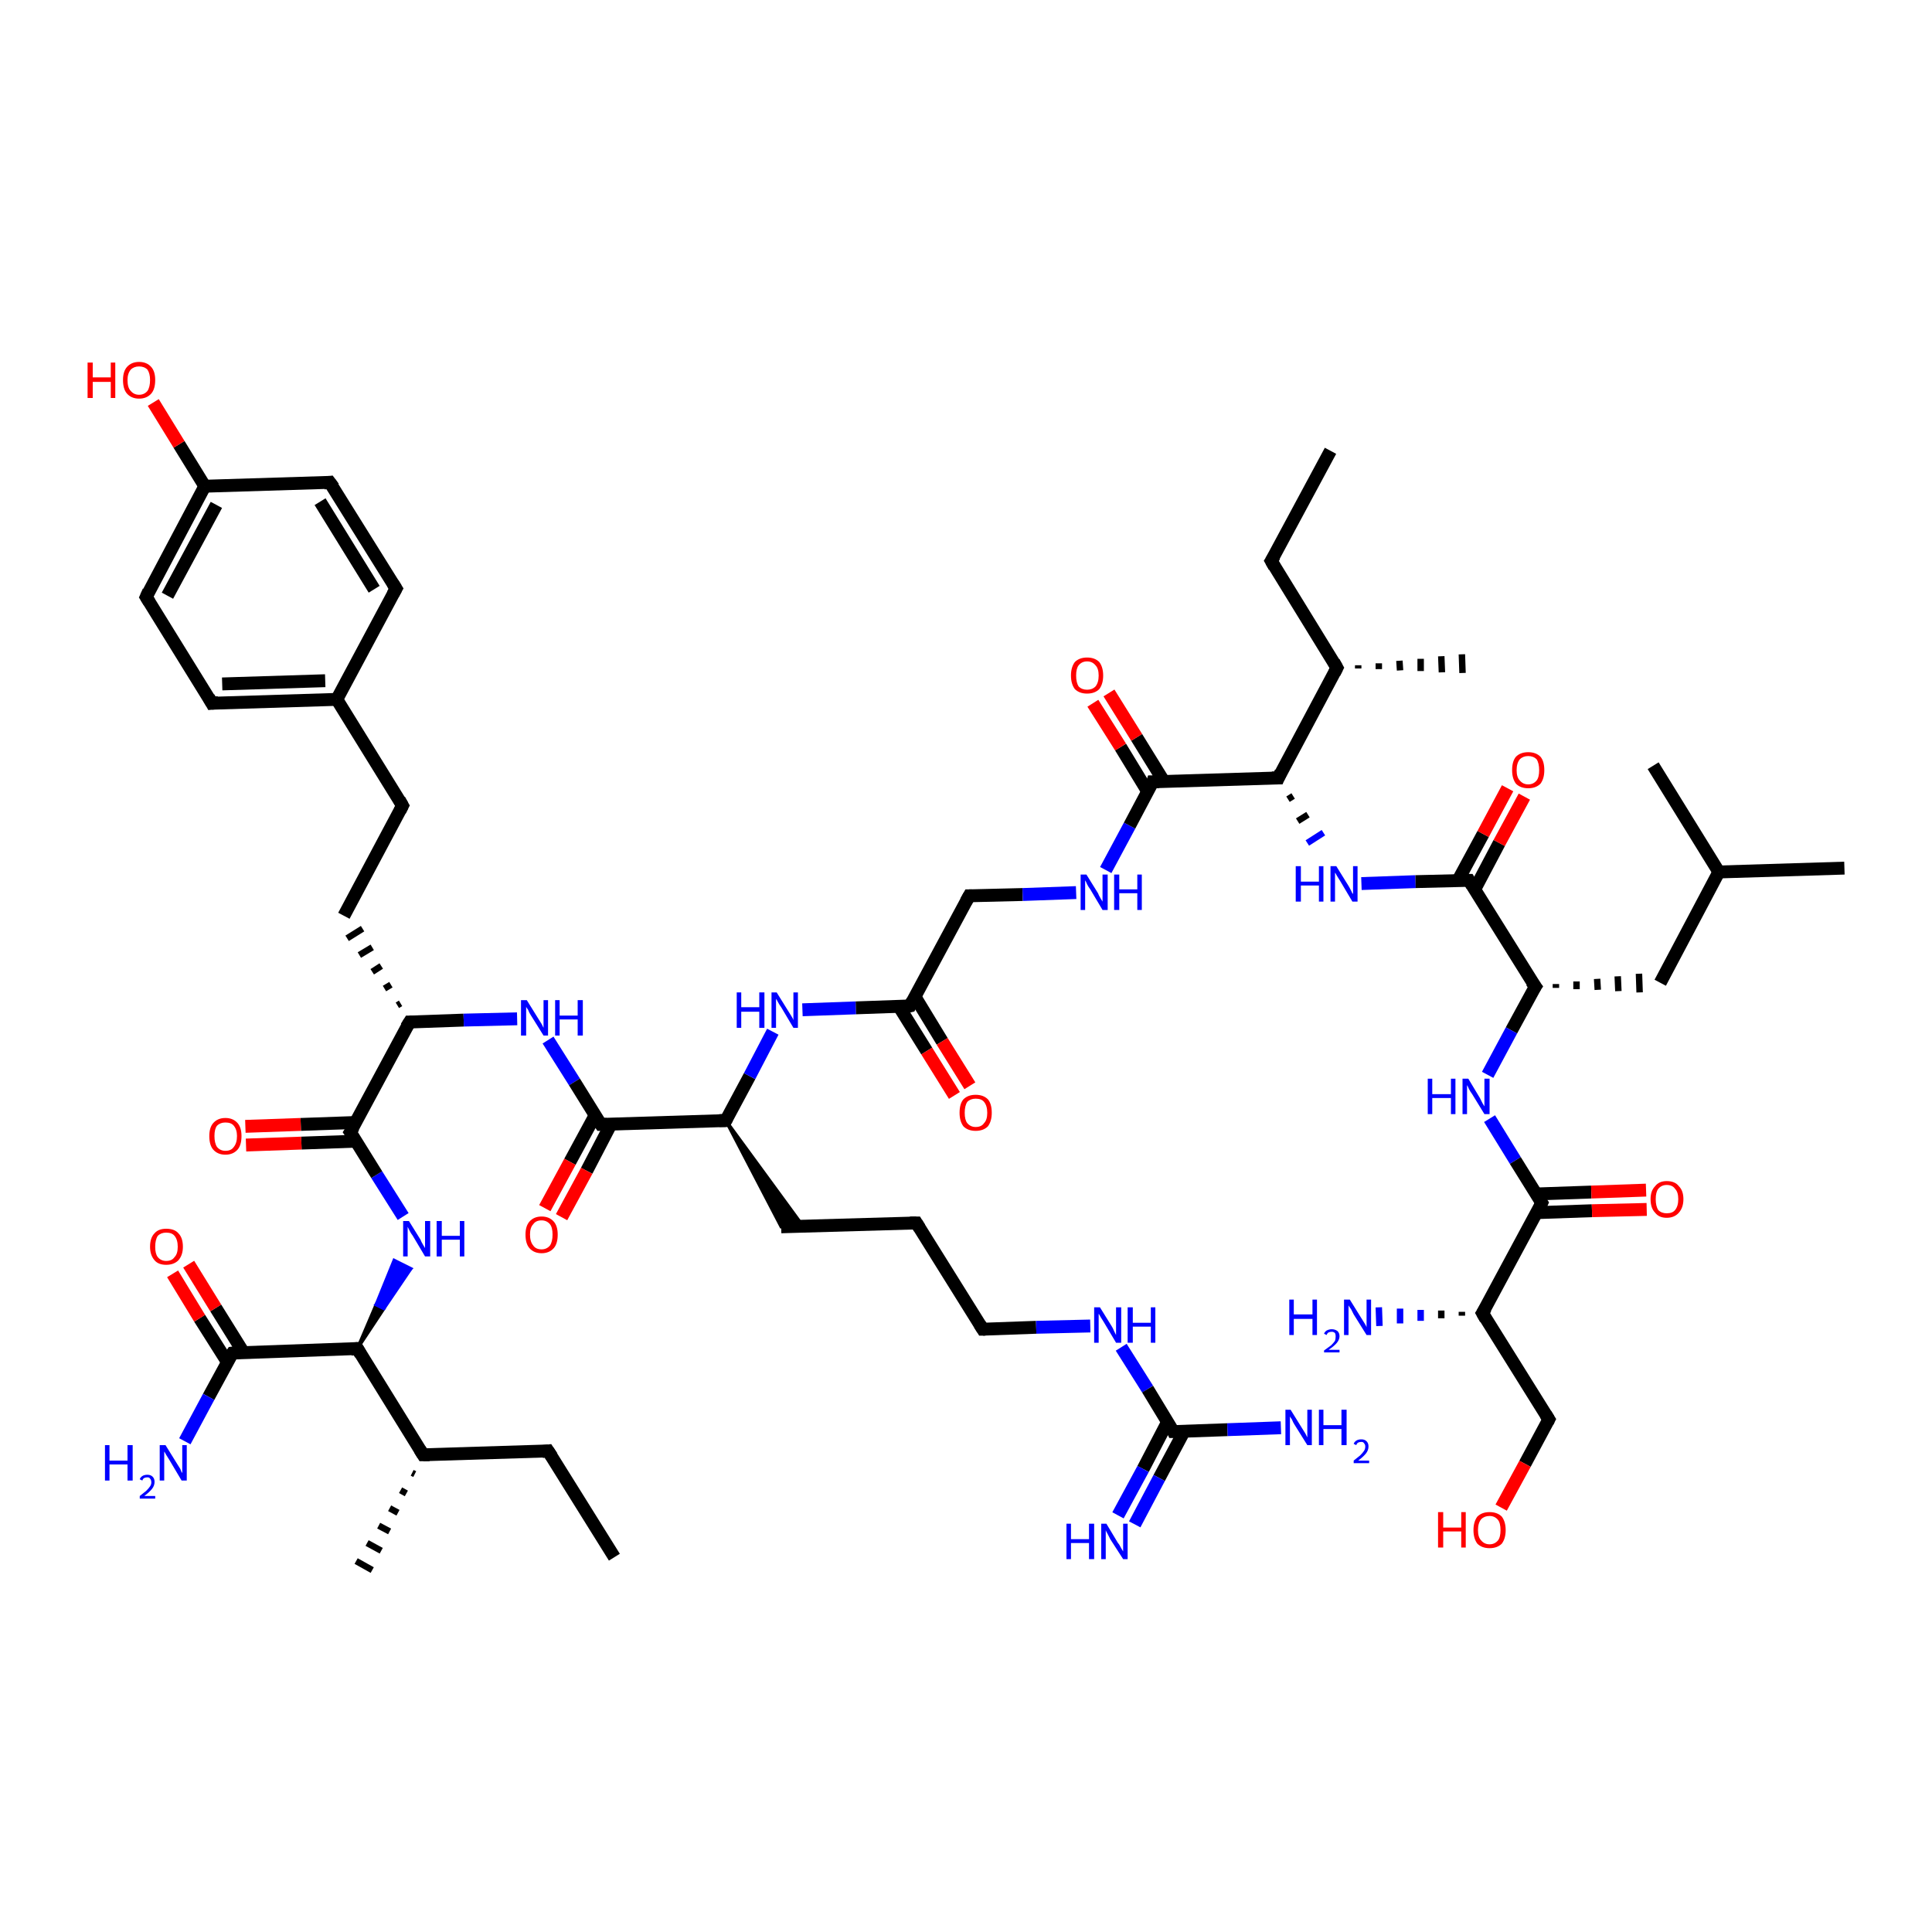 <?xml version='1.0' encoding='iso-8859-1'?>
<svg version='1.1' baseProfile='full'
              xmlns='http://www.w3.org/2000/svg'
                      xmlns:rdkit='http://www.rdkit.org/xml'
                      xmlns:xlink='http://www.w3.org/1999/xlink'
                  xml:space='preserve'
width='300px' height='300px' viewBox='0 0 300 300'>
<!-- END OF HEADER -->
<rect style='opacity:1.0;fill:#FFFFFF;stroke:none' width='300.0' height='300.0' x='0.0' y='0.0'> </rect>
<path class='bond-0 atom-0 atom-1' d='M 95.4,241.8 L 85.1,225.3' style='fill:none;fill-rule:evenodd;stroke:#000000;stroke-width:2.0px;stroke-linecap:butt;stroke-linejoin:miter;stroke-opacity:1' />
<path class='bond-1 atom-1 atom-2' d='M 85.1,225.3 L 65.7,225.9' style='fill:none;fill-rule:evenodd;stroke:#000000;stroke-width:2.0px;stroke-linecap:butt;stroke-linejoin:miter;stroke-opacity:1' />
<path class='bond-2 atom-2 atom-3' d='M 64.4,228.9 L 64.0,228.7' style='fill:none;fill-rule:evenodd;stroke:#000000;stroke-width:1.0px;stroke-linecap:butt;stroke-linejoin:miter;stroke-opacity:1' />
<path class='bond-2 atom-2 atom-3' d='M 63.1,231.9 L 62.2,231.4' style='fill:none;fill-rule:evenodd;stroke:#000000;stroke-width:1.0px;stroke-linecap:butt;stroke-linejoin:miter;stroke-opacity:1' />
<path class='bond-2 atom-2 atom-3' d='M 61.8,234.9 L 60.5,234.2' style='fill:none;fill-rule:evenodd;stroke:#000000;stroke-width:1.0px;stroke-linecap:butt;stroke-linejoin:miter;stroke-opacity:1' />
<path class='bond-2 atom-2 atom-3' d='M 60.5,237.8 L 58.8,236.9' style='fill:none;fill-rule:evenodd;stroke:#000000;stroke-width:1.0px;stroke-linecap:butt;stroke-linejoin:miter;stroke-opacity:1' />
<path class='bond-2 atom-2 atom-3' d='M 59.2,240.8 L 57.0,239.6' style='fill:none;fill-rule:evenodd;stroke:#000000;stroke-width:1.0px;stroke-linecap:butt;stroke-linejoin:miter;stroke-opacity:1' />
<path class='bond-2 atom-2 atom-3' d='M 57.8,243.8 L 55.3,242.4' style='fill:none;fill-rule:evenodd;stroke:#000000;stroke-width:1.0px;stroke-linecap:butt;stroke-linejoin:miter;stroke-opacity:1' />
<path class='bond-3 atom-2 atom-4' d='M 65.7,225.9 L 55.5,209.4' style='fill:none;fill-rule:evenodd;stroke:#000000;stroke-width:2.0px;stroke-linecap:butt;stroke-linejoin:miter;stroke-opacity:1' />
<path class='bond-4 atom-4 atom-5' d='M 55.5,209.4 L 58.4,202.6 L 59.6,203.2 Z' style='fill:#000000;fill-rule:evenodd;fill-opacity:1;stroke:#000000;stroke-width:0.5px;stroke-linecap:butt;stroke-linejoin:miter;stroke-opacity:1;' />
<path class='bond-4 atom-4 atom-5' d='M 58.4,202.6 L 63.8,197.0 L 61.2,195.7 Z' style='fill:#0000FF;fill-rule:evenodd;fill-opacity:1;stroke:#0000FF;stroke-width:0.5px;stroke-linecap:butt;stroke-linejoin:miter;stroke-opacity:1;' />
<path class='bond-4 atom-4 atom-5' d='M 58.4,202.6 L 59.6,203.2 L 63.8,197.0 Z' style='fill:#0000FF;fill-rule:evenodd;fill-opacity:1;stroke:#0000FF;stroke-width:0.5px;stroke-linecap:butt;stroke-linejoin:miter;stroke-opacity:1;' />
<path class='bond-5 atom-5 atom-6' d='M 62.6,188.9 L 58.5,182.4' style='fill:none;fill-rule:evenodd;stroke:#0000FF;stroke-width:2.0px;stroke-linecap:butt;stroke-linejoin:miter;stroke-opacity:1' />
<path class='bond-5 atom-5 atom-6' d='M 58.5,182.4 L 54.4,175.8' style='fill:none;fill-rule:evenodd;stroke:#000000;stroke-width:2.0px;stroke-linecap:butt;stroke-linejoin:miter;stroke-opacity:1' />
<path class='bond-6 atom-6 atom-7' d='M 55.2,174.3 L 46.7,174.6' style='fill:none;fill-rule:evenodd;stroke:#000000;stroke-width:2.0px;stroke-linecap:butt;stroke-linejoin:miter;stroke-opacity:1' />
<path class='bond-6 atom-6 atom-7' d='M 46.7,174.6 L 38.1,174.9' style='fill:none;fill-rule:evenodd;stroke:#FF0000;stroke-width:2.0px;stroke-linecap:butt;stroke-linejoin:miter;stroke-opacity:1' />
<path class='bond-6 atom-6 atom-7' d='M 55.3,177.2 L 46.8,177.5' style='fill:none;fill-rule:evenodd;stroke:#000000;stroke-width:2.0px;stroke-linecap:butt;stroke-linejoin:miter;stroke-opacity:1' />
<path class='bond-6 atom-6 atom-7' d='M 46.8,177.5 L 38.2,177.8' style='fill:none;fill-rule:evenodd;stroke:#FF0000;stroke-width:2.0px;stroke-linecap:butt;stroke-linejoin:miter;stroke-opacity:1' />
<path class='bond-7 atom-6 atom-8' d='M 54.4,175.8 L 63.6,158.7' style='fill:none;fill-rule:evenodd;stroke:#000000;stroke-width:2.0px;stroke-linecap:butt;stroke-linejoin:miter;stroke-opacity:1' />
<path class='bond-8 atom-8 atom-9' d='M 62.2,155.8 L 61.7,156.1' style='fill:none;fill-rule:evenodd;stroke:#000000;stroke-width:1.0px;stroke-linecap:butt;stroke-linejoin:miter;stroke-opacity:1' />
<path class='bond-8 atom-8 atom-9' d='M 60.7,152.9 L 59.7,153.5' style='fill:none;fill-rule:evenodd;stroke:#000000;stroke-width:1.0px;stroke-linecap:butt;stroke-linejoin:miter;stroke-opacity:1' />
<path class='bond-8 atom-8 atom-9' d='M 59.2,150.0 L 57.8,150.9' style='fill:none;fill-rule:evenodd;stroke:#000000;stroke-width:1.0px;stroke-linecap:butt;stroke-linejoin:miter;stroke-opacity:1' />
<path class='bond-8 atom-8 atom-9' d='M 57.8,147.1 L 55.8,148.3' style='fill:none;fill-rule:evenodd;stroke:#000000;stroke-width:1.0px;stroke-linecap:butt;stroke-linejoin:miter;stroke-opacity:1' />
<path class='bond-8 atom-8 atom-9' d='M 56.3,144.2 L 53.9,145.7' style='fill:none;fill-rule:evenodd;stroke:#000000;stroke-width:1.0px;stroke-linecap:butt;stroke-linejoin:miter;stroke-opacity:1' />
<path class='bond-9 atom-9 atom-10' d='M 53.4,142.2 L 62.5,125.1' style='fill:none;fill-rule:evenodd;stroke:#000000;stroke-width:2.0px;stroke-linecap:butt;stroke-linejoin:miter;stroke-opacity:1' />
<path class='bond-10 atom-10 atom-11' d='M 62.5,125.1 L 52.3,108.6' style='fill:none;fill-rule:evenodd;stroke:#000000;stroke-width:2.0px;stroke-linecap:butt;stroke-linejoin:miter;stroke-opacity:1' />
<path class='bond-11 atom-11 atom-12' d='M 52.3,108.6 L 32.9,109.2' style='fill:none;fill-rule:evenodd;stroke:#000000;stroke-width:2.0px;stroke-linecap:butt;stroke-linejoin:miter;stroke-opacity:1' />
<path class='bond-11 atom-11 atom-12' d='M 50.5,105.7 L 34.5,106.2' style='fill:none;fill-rule:evenodd;stroke:#000000;stroke-width:2.0px;stroke-linecap:butt;stroke-linejoin:miter;stroke-opacity:1' />
<path class='bond-12 atom-12 atom-13' d='M 32.9,109.2 L 22.7,92.7' style='fill:none;fill-rule:evenodd;stroke:#000000;stroke-width:2.0px;stroke-linecap:butt;stroke-linejoin:miter;stroke-opacity:1' />
<path class='bond-13 atom-13 atom-14' d='M 22.7,92.7 L 31.8,75.5' style='fill:none;fill-rule:evenodd;stroke:#000000;stroke-width:2.0px;stroke-linecap:butt;stroke-linejoin:miter;stroke-opacity:1' />
<path class='bond-13 atom-13 atom-14' d='M 26.0,92.5 L 33.6,78.4' style='fill:none;fill-rule:evenodd;stroke:#000000;stroke-width:2.0px;stroke-linecap:butt;stroke-linejoin:miter;stroke-opacity:1' />
<path class='bond-14 atom-14 atom-15' d='M 31.8,75.5 L 27.8,69.0' style='fill:none;fill-rule:evenodd;stroke:#000000;stroke-width:2.0px;stroke-linecap:butt;stroke-linejoin:miter;stroke-opacity:1' />
<path class='bond-14 atom-14 atom-15' d='M 27.8,69.0 L 23.8,62.5' style='fill:none;fill-rule:evenodd;stroke:#FF0000;stroke-width:2.0px;stroke-linecap:butt;stroke-linejoin:miter;stroke-opacity:1' />
<path class='bond-15 atom-14 atom-16' d='M 31.8,75.5 L 51.2,74.9' style='fill:none;fill-rule:evenodd;stroke:#000000;stroke-width:2.0px;stroke-linecap:butt;stroke-linejoin:miter;stroke-opacity:1' />
<path class='bond-16 atom-16 atom-17' d='M 51.2,74.9 L 61.5,91.4' style='fill:none;fill-rule:evenodd;stroke:#000000;stroke-width:2.0px;stroke-linecap:butt;stroke-linejoin:miter;stroke-opacity:1' />
<path class='bond-16 atom-16 atom-17' d='M 49.7,77.9 L 58.1,91.5' style='fill:none;fill-rule:evenodd;stroke:#000000;stroke-width:2.0px;stroke-linecap:butt;stroke-linejoin:miter;stroke-opacity:1' />
<path class='bond-17 atom-8 atom-18' d='M 63.6,158.7 L 72.0,158.4' style='fill:none;fill-rule:evenodd;stroke:#000000;stroke-width:2.0px;stroke-linecap:butt;stroke-linejoin:miter;stroke-opacity:1' />
<path class='bond-17 atom-8 atom-18' d='M 72.0,158.4 L 80.3,158.2' style='fill:none;fill-rule:evenodd;stroke:#0000FF;stroke-width:2.0px;stroke-linecap:butt;stroke-linejoin:miter;stroke-opacity:1' />
<path class='bond-18 atom-18 atom-19' d='M 85.1,161.5 L 89.2,168.0' style='fill:none;fill-rule:evenodd;stroke:#0000FF;stroke-width:2.0px;stroke-linecap:butt;stroke-linejoin:miter;stroke-opacity:1' />
<path class='bond-18 atom-18 atom-19' d='M 89.2,168.0 L 93.3,174.6' style='fill:none;fill-rule:evenodd;stroke:#000000;stroke-width:2.0px;stroke-linecap:butt;stroke-linejoin:miter;stroke-opacity:1' />
<path class='bond-19 atom-19 atom-20' d='M 92.4,173.2 L 88.5,180.4' style='fill:none;fill-rule:evenodd;stroke:#000000;stroke-width:2.0px;stroke-linecap:butt;stroke-linejoin:miter;stroke-opacity:1' />
<path class='bond-19 atom-19 atom-20' d='M 88.5,180.4 L 84.6,187.6' style='fill:none;fill-rule:evenodd;stroke:#FF0000;stroke-width:2.0px;stroke-linecap:butt;stroke-linejoin:miter;stroke-opacity:1' />
<path class='bond-19 atom-19 atom-20' d='M 94.9,174.5 L 91.1,181.8' style='fill:none;fill-rule:evenodd;stroke:#000000;stroke-width:2.0px;stroke-linecap:butt;stroke-linejoin:miter;stroke-opacity:1' />
<path class='bond-19 atom-19 atom-20' d='M 91.1,181.8 L 87.2,189.0' style='fill:none;fill-rule:evenodd;stroke:#FF0000;stroke-width:2.0px;stroke-linecap:butt;stroke-linejoin:miter;stroke-opacity:1' />
<path class='bond-20 atom-19 atom-21' d='M 93.3,174.6 L 112.7,174.0' style='fill:none;fill-rule:evenodd;stroke:#000000;stroke-width:2.0px;stroke-linecap:butt;stroke-linejoin:miter;stroke-opacity:1' />
<path class='bond-21 atom-21 atom-22' d='M 112.7,174.0 L 124.7,190.4 L 121.3,190.5 Z' style='fill:#000000;fill-rule:evenodd;fill-opacity:1;stroke:#000000;stroke-width:0.5px;stroke-linecap:butt;stroke-linejoin:miter;stroke-opacity:1;' />
<path class='bond-22 atom-22 atom-23' d='M 121.3,190.5 L 142.3,189.9' style='fill:none;fill-rule:evenodd;stroke:#000000;stroke-width:2.0px;stroke-linecap:butt;stroke-linejoin:miter;stroke-opacity:1' />
<path class='bond-23 atom-23 atom-24' d='M 142.3,189.9 L 152.6,206.4' style='fill:none;fill-rule:evenodd;stroke:#000000;stroke-width:2.0px;stroke-linecap:butt;stroke-linejoin:miter;stroke-opacity:1' />
<path class='bond-24 atom-24 atom-25' d='M 152.6,206.4 L 160.9,206.1' style='fill:none;fill-rule:evenodd;stroke:#000000;stroke-width:2.0px;stroke-linecap:butt;stroke-linejoin:miter;stroke-opacity:1' />
<path class='bond-24 atom-24 atom-25' d='M 160.9,206.1 L 169.3,205.9' style='fill:none;fill-rule:evenodd;stroke:#0000FF;stroke-width:2.0px;stroke-linecap:butt;stroke-linejoin:miter;stroke-opacity:1' />
<path class='bond-25 atom-25 atom-26' d='M 174.1,209.2 L 178.2,215.7' style='fill:none;fill-rule:evenodd;stroke:#0000FF;stroke-width:2.0px;stroke-linecap:butt;stroke-linejoin:miter;stroke-opacity:1' />
<path class='bond-25 atom-25 atom-26' d='M 178.2,215.7 L 182.2,222.3' style='fill:none;fill-rule:evenodd;stroke:#000000;stroke-width:2.0px;stroke-linecap:butt;stroke-linejoin:miter;stroke-opacity:1' />
<path class='bond-26 atom-26 atom-27' d='M 182.2,222.3 L 190.6,222.0' style='fill:none;fill-rule:evenodd;stroke:#000000;stroke-width:2.0px;stroke-linecap:butt;stroke-linejoin:miter;stroke-opacity:1' />
<path class='bond-26 atom-26 atom-27' d='M 190.6,222.0 L 198.9,221.7' style='fill:none;fill-rule:evenodd;stroke:#0000FF;stroke-width:2.0px;stroke-linecap:butt;stroke-linejoin:miter;stroke-opacity:1' />
<path class='bond-27 atom-26 atom-28' d='M 181.3,220.8 L 177.5,228.1' style='fill:none;fill-rule:evenodd;stroke:#000000;stroke-width:2.0px;stroke-linecap:butt;stroke-linejoin:miter;stroke-opacity:1' />
<path class='bond-27 atom-26 atom-28' d='M 177.5,228.1 L 173.6,235.3' style='fill:none;fill-rule:evenodd;stroke:#0000FF;stroke-width:2.0px;stroke-linecap:butt;stroke-linejoin:miter;stroke-opacity:1' />
<path class='bond-27 atom-26 atom-28' d='M 183.9,222.2 L 180.0,229.5' style='fill:none;fill-rule:evenodd;stroke:#000000;stroke-width:2.0px;stroke-linecap:butt;stroke-linejoin:miter;stroke-opacity:1' />
<path class='bond-27 atom-26 atom-28' d='M 180.0,229.5 L 176.2,236.7' style='fill:none;fill-rule:evenodd;stroke:#0000FF;stroke-width:2.0px;stroke-linecap:butt;stroke-linejoin:miter;stroke-opacity:1' />
<path class='bond-28 atom-21 atom-29' d='M 112.7,174.0 L 116.4,167.1' style='fill:none;fill-rule:evenodd;stroke:#000000;stroke-width:2.0px;stroke-linecap:butt;stroke-linejoin:miter;stroke-opacity:1' />
<path class='bond-28 atom-21 atom-29' d='M 116.4,167.1 L 120.0,160.2' style='fill:none;fill-rule:evenodd;stroke:#0000FF;stroke-width:2.0px;stroke-linecap:butt;stroke-linejoin:miter;stroke-opacity:1' />
<path class='bond-29 atom-29 atom-30' d='M 124.6,156.8 L 132.9,156.5' style='fill:none;fill-rule:evenodd;stroke:#0000FF;stroke-width:2.0px;stroke-linecap:butt;stroke-linejoin:miter;stroke-opacity:1' />
<path class='bond-29 atom-29 atom-30' d='M 132.9,156.5 L 141.3,156.2' style='fill:none;fill-rule:evenodd;stroke:#000000;stroke-width:2.0px;stroke-linecap:butt;stroke-linejoin:miter;stroke-opacity:1' />
<path class='bond-30 atom-30 atom-31' d='M 139.6,156.3 L 143.9,163.2' style='fill:none;fill-rule:evenodd;stroke:#000000;stroke-width:2.0px;stroke-linecap:butt;stroke-linejoin:miter;stroke-opacity:1' />
<path class='bond-30 atom-30 atom-31' d='M 143.9,163.2 L 148.2,170.1' style='fill:none;fill-rule:evenodd;stroke:#FF0000;stroke-width:2.0px;stroke-linecap:butt;stroke-linejoin:miter;stroke-opacity:1' />
<path class='bond-30 atom-30 atom-31' d='M 142.1,154.8 L 146.3,161.7' style='fill:none;fill-rule:evenodd;stroke:#000000;stroke-width:2.0px;stroke-linecap:butt;stroke-linejoin:miter;stroke-opacity:1' />
<path class='bond-30 atom-30 atom-31' d='M 146.3,161.7 L 150.6,168.6' style='fill:none;fill-rule:evenodd;stroke:#FF0000;stroke-width:2.0px;stroke-linecap:butt;stroke-linejoin:miter;stroke-opacity:1' />
<path class='bond-31 atom-30 atom-32' d='M 141.3,156.2 L 150.5,139.1' style='fill:none;fill-rule:evenodd;stroke:#000000;stroke-width:2.0px;stroke-linecap:butt;stroke-linejoin:miter;stroke-opacity:1' />
<path class='bond-32 atom-32 atom-33' d='M 150.5,139.1 L 158.8,138.9' style='fill:none;fill-rule:evenodd;stroke:#000000;stroke-width:2.0px;stroke-linecap:butt;stroke-linejoin:miter;stroke-opacity:1' />
<path class='bond-32 atom-32 atom-33' d='M 158.8,138.9 L 167.1,138.6' style='fill:none;fill-rule:evenodd;stroke:#0000FF;stroke-width:2.0px;stroke-linecap:butt;stroke-linejoin:miter;stroke-opacity:1' />
<path class='bond-33 atom-33 atom-34' d='M 171.7,135.1 L 175.4,128.2' style='fill:none;fill-rule:evenodd;stroke:#0000FF;stroke-width:2.0px;stroke-linecap:butt;stroke-linejoin:miter;stroke-opacity:1' />
<path class='bond-33 atom-33 atom-34' d='M 175.4,128.2 L 179.0,121.4' style='fill:none;fill-rule:evenodd;stroke:#000000;stroke-width:2.0px;stroke-linecap:butt;stroke-linejoin:miter;stroke-opacity:1' />
<path class='bond-34 atom-34 atom-35' d='M 180.7,121.3 L 176.5,114.5' style='fill:none;fill-rule:evenodd;stroke:#000000;stroke-width:2.0px;stroke-linecap:butt;stroke-linejoin:miter;stroke-opacity:1' />
<path class='bond-34 atom-34 atom-35' d='M 176.5,114.5 L 172.2,107.6' style='fill:none;fill-rule:evenodd;stroke:#FF0000;stroke-width:2.0px;stroke-linecap:butt;stroke-linejoin:miter;stroke-opacity:1' />
<path class='bond-34 atom-34 atom-35' d='M 178.2,122.9 L 174.0,116.0' style='fill:none;fill-rule:evenodd;stroke:#000000;stroke-width:2.0px;stroke-linecap:butt;stroke-linejoin:miter;stroke-opacity:1' />
<path class='bond-34 atom-34 atom-35' d='M 174.0,116.0 L 169.7,109.2' style='fill:none;fill-rule:evenodd;stroke:#FF0000;stroke-width:2.0px;stroke-linecap:butt;stroke-linejoin:miter;stroke-opacity:1' />
<path class='bond-35 atom-34 atom-36' d='M 179.0,121.4 L 198.5,120.8' style='fill:none;fill-rule:evenodd;stroke:#000000;stroke-width:2.0px;stroke-linecap:butt;stroke-linejoin:miter;stroke-opacity:1' />
<path class='bond-36 atom-36 atom-37' d='M 200.0,124.1 L 200.8,123.6' style='fill:none;fill-rule:evenodd;stroke:#000000;stroke-width:1.0px;stroke-linecap:butt;stroke-linejoin:miter;stroke-opacity:1' />
<path class='bond-36 atom-36 atom-37' d='M 201.5,127.5 L 203.1,126.5' style='fill:none;fill-rule:evenodd;stroke:#000000;stroke-width:1.0px;stroke-linecap:butt;stroke-linejoin:miter;stroke-opacity:1' />
<path class='bond-36 atom-36 atom-37' d='M 203.0,130.9 L 205.5,129.3' style='fill:none;fill-rule:evenodd;stroke:#0000FF;stroke-width:1.0px;stroke-linecap:butt;stroke-linejoin:miter;stroke-opacity:1' />
<path class='bond-37 atom-37 atom-38' d='M 211.4,137.2 L 219.8,136.9' style='fill:none;fill-rule:evenodd;stroke:#0000FF;stroke-width:2.0px;stroke-linecap:butt;stroke-linejoin:miter;stroke-opacity:1' />
<path class='bond-37 atom-37 atom-38' d='M 219.8,136.9 L 228.1,136.7' style='fill:none;fill-rule:evenodd;stroke:#000000;stroke-width:2.0px;stroke-linecap:butt;stroke-linejoin:miter;stroke-opacity:1' />
<path class='bond-38 atom-38 atom-39' d='M 229.0,138.1 L 232.8,130.9' style='fill:none;fill-rule:evenodd;stroke:#000000;stroke-width:2.0px;stroke-linecap:butt;stroke-linejoin:miter;stroke-opacity:1' />
<path class='bond-38 atom-38 atom-39' d='M 232.8,130.9 L 236.7,123.7' style='fill:none;fill-rule:evenodd;stroke:#FF0000;stroke-width:2.0px;stroke-linecap:butt;stroke-linejoin:miter;stroke-opacity:1' />
<path class='bond-38 atom-38 atom-39' d='M 226.4,136.7 L 230.3,129.5' style='fill:none;fill-rule:evenodd;stroke:#000000;stroke-width:2.0px;stroke-linecap:butt;stroke-linejoin:miter;stroke-opacity:1' />
<path class='bond-38 atom-38 atom-39' d='M 230.3,129.5 L 234.1,122.4' style='fill:none;fill-rule:evenodd;stroke:#FF0000;stroke-width:2.0px;stroke-linecap:butt;stroke-linejoin:miter;stroke-opacity:1' />
<path class='bond-39 atom-38 atom-40' d='M 228.1,136.7 L 238.4,153.2' style='fill:none;fill-rule:evenodd;stroke:#000000;stroke-width:2.0px;stroke-linecap:butt;stroke-linejoin:miter;stroke-opacity:1' />
<path class='bond-40 atom-40 atom-41' d='M 241.6,153.4 L 241.6,152.8' style='fill:none;fill-rule:evenodd;stroke:#000000;stroke-width:1.0px;stroke-linecap:butt;stroke-linejoin:miter;stroke-opacity:1' />
<path class='bond-40 atom-40 atom-41' d='M 244.8,153.6 L 244.8,152.4' style='fill:none;fill-rule:evenodd;stroke:#000000;stroke-width:1.0px;stroke-linecap:butt;stroke-linejoin:miter;stroke-opacity:1' />
<path class='bond-40 atom-40 atom-41' d='M 248.1,153.7 L 248.0,152.0' style='fill:none;fill-rule:evenodd;stroke:#000000;stroke-width:1.0px;stroke-linecap:butt;stroke-linejoin:miter;stroke-opacity:1' />
<path class='bond-40 atom-40 atom-41' d='M 251.3,153.9 L 251.2,151.6' style='fill:none;fill-rule:evenodd;stroke:#000000;stroke-width:1.0px;stroke-linecap:butt;stroke-linejoin:miter;stroke-opacity:1' />
<path class='bond-40 atom-40 atom-41' d='M 254.6,154.1 L 254.5,151.2' style='fill:none;fill-rule:evenodd;stroke:#000000;stroke-width:1.0px;stroke-linecap:butt;stroke-linejoin:miter;stroke-opacity:1' />
<path class='bond-41 atom-41 atom-42' d='M 257.8,152.6 L 266.9,135.4' style='fill:none;fill-rule:evenodd;stroke:#000000;stroke-width:2.0px;stroke-linecap:butt;stroke-linejoin:miter;stroke-opacity:1' />
<path class='bond-42 atom-42 atom-43' d='M 266.9,135.4 L 286.4,134.8' style='fill:none;fill-rule:evenodd;stroke:#000000;stroke-width:2.0px;stroke-linecap:butt;stroke-linejoin:miter;stroke-opacity:1' />
<path class='bond-43 atom-42 atom-44' d='M 266.9,135.4 L 256.7,118.9' style='fill:none;fill-rule:evenodd;stroke:#000000;stroke-width:2.0px;stroke-linecap:butt;stroke-linejoin:miter;stroke-opacity:1' />
<path class='bond-44 atom-40 atom-45' d='M 238.4,153.2 L 234.7,160.0' style='fill:none;fill-rule:evenodd;stroke:#000000;stroke-width:2.0px;stroke-linecap:butt;stroke-linejoin:miter;stroke-opacity:1' />
<path class='bond-44 atom-40 atom-45' d='M 234.7,160.0 L 231.0,166.9' style='fill:none;fill-rule:evenodd;stroke:#0000FF;stroke-width:2.0px;stroke-linecap:butt;stroke-linejoin:miter;stroke-opacity:1' />
<path class='bond-45 atom-45 atom-46' d='M 231.3,173.7 L 235.3,180.2' style='fill:none;fill-rule:evenodd;stroke:#0000FF;stroke-width:2.0px;stroke-linecap:butt;stroke-linejoin:miter;stroke-opacity:1' />
<path class='bond-45 atom-45 atom-46' d='M 235.3,180.2 L 239.4,186.8' style='fill:none;fill-rule:evenodd;stroke:#000000;stroke-width:2.0px;stroke-linecap:butt;stroke-linejoin:miter;stroke-opacity:1' />
<path class='bond-46 atom-46 atom-47' d='M 238.6,188.3 L 247.2,188.0' style='fill:none;fill-rule:evenodd;stroke:#000000;stroke-width:2.0px;stroke-linecap:butt;stroke-linejoin:miter;stroke-opacity:1' />
<path class='bond-46 atom-46 atom-47' d='M 247.2,188.0 L 255.7,187.8' style='fill:none;fill-rule:evenodd;stroke:#FF0000;stroke-width:2.0px;stroke-linecap:butt;stroke-linejoin:miter;stroke-opacity:1' />
<path class='bond-46 atom-46 atom-47' d='M 238.5,185.4 L 247.1,185.1' style='fill:none;fill-rule:evenodd;stroke:#000000;stroke-width:2.0px;stroke-linecap:butt;stroke-linejoin:miter;stroke-opacity:1' />
<path class='bond-46 atom-46 atom-47' d='M 247.1,185.1 L 255.6,184.8' style='fill:none;fill-rule:evenodd;stroke:#FF0000;stroke-width:2.0px;stroke-linecap:butt;stroke-linejoin:miter;stroke-opacity:1' />
<path class='bond-47 atom-46 atom-48' d='M 239.4,186.8 L 230.2,203.9' style='fill:none;fill-rule:evenodd;stroke:#000000;stroke-width:2.0px;stroke-linecap:butt;stroke-linejoin:miter;stroke-opacity:1' />
<path class='bond-48 atom-48 atom-49' d='M 227.0,204.3 L 227.0,203.7' style='fill:none;fill-rule:evenodd;stroke:#000000;stroke-width:1.0px;stroke-linecap:butt;stroke-linejoin:miter;stroke-opacity:1' />
<path class='bond-48 atom-48 atom-49' d='M 223.8,204.7 L 223.8,203.5' style='fill:none;fill-rule:evenodd;stroke:#000000;stroke-width:1.0px;stroke-linecap:butt;stroke-linejoin:miter;stroke-opacity:1' />
<path class='bond-48 atom-48 atom-49' d='M 220.6,205.1 L 220.6,203.4' style='fill:none;fill-rule:evenodd;stroke:#0000FF;stroke-width:1.0px;stroke-linecap:butt;stroke-linejoin:miter;stroke-opacity:1' />
<path class='bond-48 atom-48 atom-49' d='M 217.4,205.5 L 217.4,203.2' style='fill:none;fill-rule:evenodd;stroke:#0000FF;stroke-width:1.0px;stroke-linecap:butt;stroke-linejoin:miter;stroke-opacity:1' />
<path class='bond-48 atom-48 atom-49' d='M 214.2,205.9 L 214.1,203.0' style='fill:none;fill-rule:evenodd;stroke:#0000FF;stroke-width:1.0px;stroke-linecap:butt;stroke-linejoin:miter;stroke-opacity:1' />
<path class='bond-49 atom-48 atom-50' d='M 230.2,203.9 L 240.5,220.4' style='fill:none;fill-rule:evenodd;stroke:#000000;stroke-width:2.0px;stroke-linecap:butt;stroke-linejoin:miter;stroke-opacity:1' />
<path class='bond-50 atom-50 atom-51' d='M 240.5,220.4 L 236.8,227.3' style='fill:none;fill-rule:evenodd;stroke:#000000;stroke-width:2.0px;stroke-linecap:butt;stroke-linejoin:miter;stroke-opacity:1' />
<path class='bond-50 atom-50 atom-51' d='M 236.8,227.3 L 233.1,234.1' style='fill:none;fill-rule:evenodd;stroke:#FF0000;stroke-width:2.0px;stroke-linecap:butt;stroke-linejoin:miter;stroke-opacity:1' />
<path class='bond-51 atom-36 atom-52' d='M 198.5,120.8 L 207.6,103.7' style='fill:none;fill-rule:evenodd;stroke:#000000;stroke-width:2.0px;stroke-linecap:butt;stroke-linejoin:miter;stroke-opacity:1' />
<path class='bond-52 atom-52 atom-53' d='M 210.9,103.3 L 210.9,103.8' style='fill:none;fill-rule:evenodd;stroke:#000000;stroke-width:1.0px;stroke-linecap:butt;stroke-linejoin:miter;stroke-opacity:1' />
<path class='bond-52 atom-52 atom-53' d='M 214.1,103.0 L 214.1,103.9' style='fill:none;fill-rule:evenodd;stroke:#000000;stroke-width:1.0px;stroke-linecap:butt;stroke-linejoin:miter;stroke-opacity:1' />
<path class='bond-52 atom-52 atom-53' d='M 217.3,102.6 L 217.4,104.1' style='fill:none;fill-rule:evenodd;stroke:#000000;stroke-width:1.0px;stroke-linecap:butt;stroke-linejoin:miter;stroke-opacity:1' />
<path class='bond-52 atom-52 atom-53' d='M 220.6,102.3 L 220.6,104.2' style='fill:none;fill-rule:evenodd;stroke:#000000;stroke-width:1.0px;stroke-linecap:butt;stroke-linejoin:miter;stroke-opacity:1' />
<path class='bond-52 atom-52 atom-53' d='M 223.8,101.9 L 223.9,104.4' style='fill:none;fill-rule:evenodd;stroke:#000000;stroke-width:1.0px;stroke-linecap:butt;stroke-linejoin:miter;stroke-opacity:1' />
<path class='bond-52 atom-52 atom-53' d='M 227.0,101.6 L 227.1,104.5' style='fill:none;fill-rule:evenodd;stroke:#000000;stroke-width:1.0px;stroke-linecap:butt;stroke-linejoin:miter;stroke-opacity:1' />
<path class='bond-53 atom-52 atom-54' d='M 207.6,103.7 L 197.4,87.1' style='fill:none;fill-rule:evenodd;stroke:#000000;stroke-width:2.0px;stroke-linecap:butt;stroke-linejoin:miter;stroke-opacity:1' />
<path class='bond-54 atom-54 atom-55' d='M 197.4,87.1 L 206.6,70.0' style='fill:none;fill-rule:evenodd;stroke:#000000;stroke-width:2.0px;stroke-linecap:butt;stroke-linejoin:miter;stroke-opacity:1' />
<path class='bond-55 atom-4 atom-56' d='M 55.5,209.4 L 36.1,210.1' style='fill:none;fill-rule:evenodd;stroke:#000000;stroke-width:2.0px;stroke-linecap:butt;stroke-linejoin:miter;stroke-opacity:1' />
<path class='bond-56 atom-56 atom-57' d='M 36.1,210.1 L 32.4,216.9' style='fill:none;fill-rule:evenodd;stroke:#000000;stroke-width:2.0px;stroke-linecap:butt;stroke-linejoin:miter;stroke-opacity:1' />
<path class='bond-56 atom-56 atom-57' d='M 32.4,216.9 L 28.7,223.8' style='fill:none;fill-rule:evenodd;stroke:#0000FF;stroke-width:2.0px;stroke-linecap:butt;stroke-linejoin:miter;stroke-opacity:1' />
<path class='bond-57 atom-56 atom-58' d='M 37.8,210.0 L 33.5,203.1' style='fill:none;fill-rule:evenodd;stroke:#000000;stroke-width:2.0px;stroke-linecap:butt;stroke-linejoin:miter;stroke-opacity:1' />
<path class='bond-57 atom-56 atom-58' d='M 33.5,203.1 L 29.3,196.3' style='fill:none;fill-rule:evenodd;stroke:#FF0000;stroke-width:2.0px;stroke-linecap:butt;stroke-linejoin:miter;stroke-opacity:1' />
<path class='bond-57 atom-56 atom-58' d='M 35.3,211.5 L 31.0,204.7' style='fill:none;fill-rule:evenodd;stroke:#000000;stroke-width:2.0px;stroke-linecap:butt;stroke-linejoin:miter;stroke-opacity:1' />
<path class='bond-57 atom-56 atom-58' d='M 31.0,204.7 L 26.8,197.8' style='fill:none;fill-rule:evenodd;stroke:#FF0000;stroke-width:2.0px;stroke-linecap:butt;stroke-linejoin:miter;stroke-opacity:1' />
<path class='bond-58 atom-17 atom-11' d='M 61.5,91.4 L 52.3,108.6' style='fill:none;fill-rule:evenodd;stroke:#000000;stroke-width:2.0px;stroke-linecap:butt;stroke-linejoin:miter;stroke-opacity:1' />
<path d='M 85.7,226.2 L 85.1,225.3 L 84.2,225.4' style='fill:none;stroke:#000000;stroke-width:2.0px;stroke-linecap:butt;stroke-linejoin:miter;stroke-opacity:1;' />
<path d='M 66.7,225.9 L 65.7,225.9 L 65.2,225.1' style='fill:none;stroke:#000000;stroke-width:2.0px;stroke-linecap:butt;stroke-linejoin:miter;stroke-opacity:1;' />
<path d='M 56.0,210.3 L 55.5,209.4 L 54.5,209.5' style='fill:none;stroke:#000000;stroke-width:2.0px;stroke-linecap:butt;stroke-linejoin:miter;stroke-opacity:1;' />
<path d='M 54.6,176.1 L 54.4,175.8 L 54.9,175.0' style='fill:none;stroke:#000000;stroke-width:2.0px;stroke-linecap:butt;stroke-linejoin:miter;stroke-opacity:1;' />
<path d='M 63.1,159.5 L 63.6,158.7 L 64.0,158.7' style='fill:none;stroke:#000000;stroke-width:2.0px;stroke-linecap:butt;stroke-linejoin:miter;stroke-opacity:1;' />
<path d='M 62.1,125.9 L 62.5,125.1 L 62.0,124.2' style='fill:none;stroke:#000000;stroke-width:2.0px;stroke-linecap:butt;stroke-linejoin:miter;stroke-opacity:1;' />
<path d='M 33.9,109.1 L 32.9,109.2 L 32.4,108.3' style='fill:none;stroke:#000000;stroke-width:2.0px;stroke-linecap:butt;stroke-linejoin:miter;stroke-opacity:1;' />
<path d='M 23.2,93.5 L 22.7,92.7 L 23.1,91.8' style='fill:none;stroke:#000000;stroke-width:2.0px;stroke-linecap:butt;stroke-linejoin:miter;stroke-opacity:1;' />
<path d='M 50.3,75.0 L 51.2,74.9 L 51.8,75.7' style='fill:none;stroke:#000000;stroke-width:2.0px;stroke-linecap:butt;stroke-linejoin:miter;stroke-opacity:1;' />
<path d='M 61.0,90.6 L 61.5,91.4 L 61.0,92.3' style='fill:none;stroke:#000000;stroke-width:2.0px;stroke-linecap:butt;stroke-linejoin:miter;stroke-opacity:1;' />
<path d='M 93.1,174.3 L 93.3,174.6 L 94.2,174.6' style='fill:none;stroke:#000000;stroke-width:2.0px;stroke-linecap:butt;stroke-linejoin:miter;stroke-opacity:1;' />
<path d='M 111.7,174.0 L 112.7,174.0 L 112.9,173.6' style='fill:none;stroke:#000000;stroke-width:2.0px;stroke-linecap:butt;stroke-linejoin:miter;stroke-opacity:1;' />
<path d='M 141.3,189.9 L 142.3,189.9 L 142.8,190.7' style='fill:none;stroke:#000000;stroke-width:2.0px;stroke-linecap:butt;stroke-linejoin:miter;stroke-opacity:1;' />
<path d='M 152.1,205.6 L 152.6,206.4 L 153.0,206.4' style='fill:none;stroke:#000000;stroke-width:2.0px;stroke-linecap:butt;stroke-linejoin:miter;stroke-opacity:1;' />
<path d='M 182.0,221.9 L 182.2,222.3 L 182.6,222.3' style='fill:none;stroke:#000000;stroke-width:2.0px;stroke-linecap:butt;stroke-linejoin:miter;stroke-opacity:1;' />
<path d='M 140.9,156.3 L 141.3,156.2 L 141.7,155.4' style='fill:none;stroke:#000000;stroke-width:2.0px;stroke-linecap:butt;stroke-linejoin:miter;stroke-opacity:1;' />
<path d='M 150.0,140.0 L 150.5,139.1 L 150.9,139.1' style='fill:none;stroke:#000000;stroke-width:2.0px;stroke-linecap:butt;stroke-linejoin:miter;stroke-opacity:1;' />
<path d='M 178.9,121.7 L 179.0,121.4 L 180.0,121.4' style='fill:none;stroke:#000000;stroke-width:2.0px;stroke-linecap:butt;stroke-linejoin:miter;stroke-opacity:1;' />
<path d='M 197.5,120.8 L 198.5,120.8 L 198.9,119.9' style='fill:none;stroke:#000000;stroke-width:2.0px;stroke-linecap:butt;stroke-linejoin:miter;stroke-opacity:1;' />
<path d='M 227.7,136.7 L 228.1,136.7 L 228.6,137.5' style='fill:none;stroke:#000000;stroke-width:2.0px;stroke-linecap:butt;stroke-linejoin:miter;stroke-opacity:1;' />
<path d='M 237.8,152.4 L 238.4,153.2 L 238.2,153.5' style='fill:none;stroke:#000000;stroke-width:2.0px;stroke-linecap:butt;stroke-linejoin:miter;stroke-opacity:1;' />
<path d='M 239.2,186.5 L 239.4,186.8 L 239.0,187.7' style='fill:none;stroke:#000000;stroke-width:2.0px;stroke-linecap:butt;stroke-linejoin:miter;stroke-opacity:1;' />
<path d='M 230.7,203.1 L 230.2,203.9 L 230.7,204.8' style='fill:none;stroke:#000000;stroke-width:2.0px;stroke-linecap:butt;stroke-linejoin:miter;stroke-opacity:1;' />
<path d='M 240.0,219.6 L 240.5,220.4 L 240.3,220.8' style='fill:none;stroke:#000000;stroke-width:2.0px;stroke-linecap:butt;stroke-linejoin:miter;stroke-opacity:1;' />
<path d='M 207.2,104.5 L 207.6,103.7 L 207.1,102.8' style='fill:none;stroke:#000000;stroke-width:2.0px;stroke-linecap:butt;stroke-linejoin:miter;stroke-opacity:1;' />
<path d='M 197.9,88.0 L 197.4,87.1 L 197.9,86.3' style='fill:none;stroke:#000000;stroke-width:2.0px;stroke-linecap:butt;stroke-linejoin:miter;stroke-opacity:1;' />
<path d='M 37.0,210.0 L 36.1,210.1 L 35.9,210.4' style='fill:none;stroke:#000000;stroke-width:2.0px;stroke-linecap:butt;stroke-linejoin:miter;stroke-opacity:1;' />
<path class='atom-5' d='M 63.5 189.6
L 65.3 192.5
Q 65.4 192.8, 65.7 193.3
Q 66.0 193.8, 66.0 193.8
L 66.0 189.6
L 66.8 189.6
L 66.8 195.1
L 66.0 195.1
L 64.1 191.9
Q 63.8 191.5, 63.6 191.1
Q 63.4 190.7, 63.3 190.5
L 63.3 195.1
L 62.6 195.1
L 62.6 189.6
L 63.5 189.6
' fill='#0000FF'/>
<path class='atom-5' d='M 67.8 189.6
L 68.6 189.6
L 68.6 191.9
L 71.4 191.9
L 71.4 189.6
L 72.1 189.6
L 72.1 195.1
L 71.4 195.1
L 71.4 192.5
L 68.6 192.5
L 68.6 195.1
L 67.8 195.1
L 67.8 189.6
' fill='#0000FF'/>
<path class='atom-7' d='M 32.5 176.4
Q 32.5 175.1, 33.1 174.4
Q 33.8 173.6, 35.0 173.6
Q 36.2 173.6, 36.9 174.4
Q 37.5 175.1, 37.5 176.4
Q 37.5 177.8, 36.9 178.5
Q 36.2 179.3, 35.0 179.3
Q 33.8 179.3, 33.1 178.5
Q 32.5 177.8, 32.5 176.4
M 35.0 178.7
Q 35.9 178.7, 36.3 178.1
Q 36.8 177.5, 36.8 176.4
Q 36.8 175.4, 36.3 174.8
Q 35.9 174.3, 35.0 174.3
Q 34.2 174.3, 33.7 174.8
Q 33.3 175.3, 33.3 176.4
Q 33.3 177.5, 33.7 178.1
Q 34.2 178.7, 35.0 178.7
' fill='#FF0000'/>
<path class='atom-15' d='M 13.6 56.3
L 14.4 56.3
L 14.4 58.6
L 17.2 58.6
L 17.2 56.3
L 17.9 56.3
L 17.9 61.8
L 17.2 61.8
L 17.2 59.3
L 14.4 59.3
L 14.4 61.8
L 13.6 61.8
L 13.6 56.3
' fill='#FF0000'/>
<path class='atom-15' d='M 19.1 59.0
Q 19.1 57.7, 19.7 57.0
Q 20.4 56.2, 21.6 56.2
Q 22.8 56.2, 23.5 57.0
Q 24.1 57.7, 24.1 59.0
Q 24.1 60.4, 23.5 61.1
Q 22.8 61.9, 21.6 61.9
Q 20.4 61.9, 19.7 61.1
Q 19.1 60.4, 19.1 59.0
M 21.6 61.3
Q 22.4 61.3, 22.9 60.7
Q 23.3 60.1, 23.3 59.0
Q 23.3 58.0, 22.9 57.4
Q 22.4 56.9, 21.6 56.9
Q 20.8 56.9, 20.3 57.4
Q 19.8 58.0, 19.8 59.0
Q 19.8 60.2, 20.3 60.7
Q 20.8 61.3, 21.6 61.3
' fill='#FF0000'/>
<path class='atom-18' d='M 81.8 155.3
L 83.6 158.2
Q 83.8 158.5, 84.1 159.0
Q 84.4 159.6, 84.4 159.6
L 84.4 155.3
L 85.1 155.3
L 85.1 160.8
L 84.4 160.8
L 82.4 157.6
Q 82.2 157.3, 82.0 156.8
Q 81.7 156.4, 81.7 156.3
L 81.7 160.8
L 80.9 160.8
L 80.9 155.3
L 81.8 155.3
' fill='#0000FF'/>
<path class='atom-18' d='M 86.2 155.3
L 86.9 155.3
L 86.9 157.7
L 89.7 157.7
L 89.7 155.3
L 90.5 155.3
L 90.5 160.8
L 89.7 160.8
L 89.7 158.3
L 86.9 158.3
L 86.9 160.8
L 86.2 160.8
L 86.2 155.3
' fill='#0000FF'/>
<path class='atom-20' d='M 81.6 191.7
Q 81.6 190.4, 82.2 189.7
Q 82.9 188.9, 84.1 188.9
Q 85.3 188.9, 86.0 189.7
Q 86.6 190.4, 86.6 191.7
Q 86.6 193.1, 86.0 193.8
Q 85.3 194.6, 84.1 194.6
Q 82.9 194.6, 82.2 193.8
Q 81.6 193.1, 81.6 191.7
M 84.1 194.0
Q 84.9 194.0, 85.4 193.4
Q 85.8 192.8, 85.8 191.7
Q 85.8 190.6, 85.4 190.1
Q 84.9 189.5, 84.1 189.5
Q 83.2 189.5, 82.8 190.1
Q 82.3 190.6, 82.3 191.7
Q 82.3 192.8, 82.8 193.4
Q 83.2 194.0, 84.1 194.0
' fill='#FF0000'/>
<path class='atom-25' d='M 170.8 203.0
L 172.6 205.9
Q 172.8 206.2, 173.0 206.7
Q 173.3 207.3, 173.3 207.3
L 173.3 203.0
L 174.1 203.0
L 174.1 208.5
L 173.3 208.5
L 171.4 205.3
Q 171.2 205.0, 170.9 204.5
Q 170.7 204.1, 170.6 204.0
L 170.6 208.5
L 169.9 208.5
L 169.9 203.0
L 170.8 203.0
' fill='#0000FF'/>
<path class='atom-25' d='M 175.1 203.0
L 175.9 203.0
L 175.9 205.4
L 178.7 205.4
L 178.7 203.0
L 179.4 203.0
L 179.4 208.5
L 178.7 208.5
L 178.7 206.0
L 175.9 206.0
L 175.9 208.5
L 175.1 208.5
L 175.1 203.0
' fill='#0000FF'/>
<path class='atom-27' d='M 200.4 218.9
L 202.2 221.8
Q 202.4 222.1, 202.7 222.6
Q 203.0 223.2, 203.0 223.2
L 203.0 218.9
L 203.7 218.9
L 203.7 224.4
L 203.0 224.4
L 201.0 221.2
Q 200.8 220.9, 200.6 220.4
Q 200.3 220.0, 200.3 219.9
L 200.3 224.4
L 199.6 224.4
L 199.6 218.9
L 200.4 218.9
' fill='#0000FF'/>
<path class='atom-27' d='M 204.8 218.9
L 205.5 218.9
L 205.5 221.3
L 208.3 221.3
L 208.3 218.9
L 209.1 218.9
L 209.1 224.4
L 208.3 224.4
L 208.3 221.9
L 205.5 221.9
L 205.5 224.4
L 204.8 224.4
L 204.8 218.9
' fill='#0000FF'/>
<path class='atom-27' d='M 210.2 224.2
Q 210.3 223.9, 210.6 223.7
Q 210.9 223.5, 211.4 223.5
Q 211.9 223.5, 212.2 223.8
Q 212.5 224.1, 212.5 224.6
Q 212.5 225.2, 212.1 225.7
Q 211.7 226.2, 210.9 226.8
L 212.6 226.8
L 212.6 227.2
L 210.2 227.2
L 210.2 226.8
Q 210.8 226.3, 211.2 226.0
Q 211.6 225.6, 211.8 225.3
Q 212.0 225.0, 212.0 224.6
Q 212.0 224.3, 211.8 224.1
Q 211.7 223.9, 211.4 223.9
Q 211.1 223.9, 210.9 224.0
Q 210.7 224.1, 210.6 224.4
L 210.2 224.2
' fill='#0000FF'/>
<path class='atom-28' d='M 165.6 236.6
L 166.3 236.6
L 166.3 239.0
L 169.1 239.0
L 169.1 236.6
L 169.9 236.6
L 169.9 242.1
L 169.1 242.1
L 169.1 239.6
L 166.3 239.6
L 166.3 242.1
L 165.6 242.1
L 165.6 236.6
' fill='#0000FF'/>
<path class='atom-28' d='M 171.8 236.6
L 173.6 239.6
Q 173.8 239.8, 174.1 240.4
Q 174.4 240.9, 174.4 240.9
L 174.4 236.6
L 175.1 236.6
L 175.1 242.1
L 174.4 242.1
L 172.4 239.0
Q 172.2 238.6, 172.0 238.2
Q 171.7 237.7, 171.7 237.6
L 171.7 242.1
L 171.0 242.1
L 171.0 236.6
L 171.8 236.6
' fill='#0000FF'/>
<path class='atom-29' d='M 114.4 154.1
L 115.1 154.1
L 115.1 156.4
L 117.9 156.4
L 117.9 154.1
L 118.7 154.1
L 118.7 159.6
L 117.9 159.6
L 117.9 157.1
L 115.1 157.1
L 115.1 159.6
L 114.4 159.6
L 114.4 154.1
' fill='#0000FF'/>
<path class='atom-29' d='M 120.6 154.1
L 122.4 157.0
Q 122.6 157.3, 122.9 157.8
Q 123.2 158.3, 123.2 158.4
L 123.2 154.1
L 123.9 154.1
L 123.9 159.6
L 123.2 159.6
L 121.3 156.4
Q 121.0 156.0, 120.8 155.6
Q 120.6 155.2, 120.5 155.1
L 120.5 159.6
L 119.8 159.6
L 119.8 154.1
L 120.6 154.1
' fill='#0000FF'/>
<path class='atom-31' d='M 149.0 172.8
Q 149.0 171.4, 149.6 170.7
Q 150.3 170.0, 151.5 170.0
Q 152.7 170.0, 153.4 170.7
Q 154.0 171.4, 154.0 172.8
Q 154.0 174.1, 153.4 174.9
Q 152.7 175.6, 151.5 175.6
Q 150.3 175.6, 149.6 174.9
Q 149.0 174.1, 149.0 172.8
M 151.5 175.0
Q 152.4 175.0, 152.8 174.4
Q 153.3 173.9, 153.3 172.8
Q 153.3 171.7, 152.8 171.1
Q 152.4 170.6, 151.5 170.6
Q 150.7 170.6, 150.2 171.1
Q 149.8 171.7, 149.8 172.8
Q 149.8 173.9, 150.2 174.4
Q 150.7 175.0, 151.5 175.0
' fill='#FF0000'/>
<path class='atom-33' d='M 168.7 135.8
L 170.5 138.7
Q 170.6 139.0, 170.9 139.5
Q 171.2 140.0, 171.2 140.0
L 171.2 135.8
L 172.0 135.8
L 172.0 141.3
L 171.2 141.3
L 169.3 138.1
Q 169.0 137.7, 168.8 137.3
Q 168.6 136.8, 168.5 136.7
L 168.5 141.3
L 167.8 141.3
L 167.8 135.8
L 168.7 135.8
' fill='#0000FF'/>
<path class='atom-33' d='M 173.0 135.8
L 173.8 135.8
L 173.8 138.1
L 176.6 138.1
L 176.6 135.8
L 177.3 135.8
L 177.3 141.3
L 176.6 141.3
L 176.6 138.7
L 173.8 138.7
L 173.8 141.3
L 173.0 141.3
L 173.0 135.8
' fill='#0000FF'/>
<path class='atom-35' d='M 166.3 104.9
Q 166.3 103.6, 166.9 102.8
Q 167.6 102.1, 168.8 102.1
Q 170.0 102.1, 170.7 102.8
Q 171.3 103.6, 171.3 104.9
Q 171.3 106.2, 170.7 107.0
Q 170.0 107.7, 168.8 107.7
Q 167.6 107.7, 166.9 107.0
Q 166.3 106.2, 166.3 104.9
M 168.8 107.1
Q 169.6 107.1, 170.1 106.6
Q 170.6 106.0, 170.6 104.9
Q 170.6 103.8, 170.1 103.3
Q 169.6 102.7, 168.8 102.7
Q 168.0 102.7, 167.5 103.3
Q 167.1 103.8, 167.1 104.9
Q 167.1 106.0, 167.5 106.6
Q 168.0 107.1, 168.8 107.1
' fill='#FF0000'/>
<path class='atom-37' d='M 201.2 134.5
L 202.0 134.5
L 202.0 136.9
L 204.8 136.9
L 204.8 134.5
L 205.5 134.5
L 205.5 140.0
L 204.8 140.0
L 204.8 137.5
L 202.0 137.5
L 202.0 140.0
L 201.2 140.0
L 201.2 134.5
' fill='#0000FF'/>
<path class='atom-37' d='M 207.5 134.5
L 209.3 137.4
Q 209.5 137.7, 209.8 138.3
Q 210.0 138.8, 210.1 138.8
L 210.1 134.5
L 210.8 134.5
L 210.8 140.0
L 210.0 140.0
L 208.1 136.8
Q 207.9 136.5, 207.6 136.0
Q 207.4 135.6, 207.3 135.5
L 207.3 140.0
L 206.6 140.0
L 206.6 134.5
L 207.5 134.5
' fill='#0000FF'/>
<path class='atom-39' d='M 234.8 119.6
Q 234.8 118.2, 235.4 117.5
Q 236.1 116.8, 237.3 116.8
Q 238.5 116.8, 239.2 117.5
Q 239.8 118.2, 239.8 119.6
Q 239.8 120.9, 239.2 121.7
Q 238.5 122.4, 237.3 122.4
Q 236.1 122.4, 235.4 121.7
Q 234.8 120.9, 234.8 119.6
M 237.3 121.8
Q 238.1 121.8, 238.6 121.2
Q 239.0 120.7, 239.0 119.6
Q 239.0 118.5, 238.6 117.9
Q 238.1 117.4, 237.3 117.4
Q 236.5 117.4, 236.0 117.9
Q 235.5 118.5, 235.5 119.6
Q 235.5 120.7, 236.0 121.2
Q 236.5 121.8, 237.3 121.8
' fill='#FF0000'/>
<path class='atom-45' d='M 221.7 167.5
L 222.4 167.5
L 222.4 169.9
L 225.3 169.9
L 225.3 167.5
L 226.0 167.5
L 226.0 173.0
L 225.3 173.0
L 225.3 170.5
L 222.4 170.5
L 222.4 173.0
L 221.7 173.0
L 221.7 167.5
' fill='#0000FF'/>
<path class='atom-45' d='M 228.0 167.5
L 229.8 170.5
Q 229.9 170.7, 230.2 171.3
Q 230.5 171.8, 230.5 171.8
L 230.5 167.5
L 231.3 167.5
L 231.3 173.0
L 230.5 173.0
L 228.6 169.9
Q 228.3 169.5, 228.1 169.1
Q 227.9 168.6, 227.8 168.5
L 227.8 173.0
L 227.1 173.0
L 227.1 167.5
L 228.0 167.5
' fill='#0000FF'/>
<path class='atom-47' d='M 256.3 186.2
Q 256.3 184.9, 257.0 184.2
Q 257.6 183.4, 258.8 183.4
Q 260.1 183.4, 260.7 184.2
Q 261.4 184.9, 261.4 186.2
Q 261.4 187.5, 260.7 188.3
Q 260.0 189.1, 258.8 189.1
Q 257.6 189.1, 257.0 188.3
Q 256.3 187.6, 256.3 186.2
M 258.8 188.4
Q 259.7 188.4, 260.1 187.9
Q 260.6 187.3, 260.6 186.2
Q 260.6 185.1, 260.1 184.6
Q 259.7 184.0, 258.8 184.0
Q 258.0 184.0, 257.5 184.6
Q 257.1 185.1, 257.1 186.2
Q 257.1 187.3, 257.5 187.9
Q 258.0 188.4, 258.8 188.4
' fill='#FF0000'/>
<path class='atom-49' d='M 200.2 201.8
L 200.9 201.8
L 200.9 204.1
L 203.8 204.1
L 203.8 201.8
L 204.5 201.8
L 204.5 207.3
L 203.8 207.3
L 203.8 204.8
L 200.9 204.8
L 200.9 207.3
L 200.2 207.3
L 200.2 201.8
' fill='#0000FF'/>
<path class='atom-49' d='M 205.6 207.1
Q 205.7 206.8, 206.0 206.6
Q 206.4 206.4, 206.8 206.4
Q 207.3 206.4, 207.7 206.7
Q 208.0 207.0, 208.0 207.5
Q 208.0 208.0, 207.6 208.5
Q 207.2 209.0, 206.3 209.6
L 208.0 209.6
L 208.0 210.0
L 205.6 210.0
L 205.6 209.7
Q 206.3 209.2, 206.7 208.9
Q 207.1 208.5, 207.3 208.2
Q 207.4 207.9, 207.4 207.5
Q 207.4 207.2, 207.3 207.0
Q 207.1 206.8, 206.8 206.8
Q 206.5 206.8, 206.3 206.9
Q 206.1 207.0, 206.0 207.3
L 205.6 207.1
' fill='#0000FF'/>
<path class='atom-49' d='M 209.6 201.8
L 211.4 204.7
Q 211.6 205.0, 211.9 205.5
Q 212.2 206.0, 212.2 206.1
L 212.2 201.8
L 212.9 201.8
L 212.9 207.3
L 212.2 207.3
L 210.2 204.1
Q 210.0 203.7, 209.8 203.3
Q 209.5 202.9, 209.4 202.7
L 209.4 207.3
L 208.7 207.3
L 208.7 201.8
L 209.6 201.8
' fill='#0000FF'/>
<path class='atom-51' d='M 223.3 234.8
L 224.1 234.8
L 224.1 237.2
L 226.9 237.2
L 226.9 234.8
L 227.6 234.8
L 227.6 240.3
L 226.9 240.3
L 226.9 237.8
L 224.1 237.8
L 224.1 240.3
L 223.3 240.3
L 223.3 234.8
' fill='#FF0000'/>
<path class='atom-51' d='M 228.8 237.6
Q 228.8 236.3, 229.4 235.5
Q 230.1 234.8, 231.3 234.8
Q 232.5 234.8, 233.2 235.5
Q 233.8 236.3, 233.8 237.6
Q 233.8 238.9, 233.2 239.7
Q 232.5 240.4, 231.3 240.4
Q 230.1 240.4, 229.4 239.7
Q 228.8 238.9, 228.8 237.6
M 231.3 239.8
Q 232.1 239.8, 232.6 239.2
Q 233.0 238.7, 233.0 237.6
Q 233.0 236.5, 232.6 236.0
Q 232.1 235.4, 231.3 235.4
Q 230.5 235.4, 230.0 235.9
Q 229.5 236.5, 229.5 237.6
Q 229.5 238.7, 230.0 239.2
Q 230.5 239.8, 231.3 239.8
' fill='#FF0000'/>
<path class='atom-57' d='M 16.3 224.4
L 17.0 224.4
L 17.0 226.8
L 19.8 226.8
L 19.8 224.4
L 20.6 224.4
L 20.6 229.9
L 19.8 229.9
L 19.8 227.4
L 17.0 227.4
L 17.0 229.9
L 16.3 229.9
L 16.3 224.4
' fill='#0000FF'/>
<path class='atom-57' d='M 21.7 229.7
Q 21.8 229.4, 22.1 229.2
Q 22.4 229.0, 22.9 229.0
Q 23.4 229.0, 23.7 229.3
Q 24.0 229.6, 24.0 230.1
Q 24.0 230.7, 23.6 231.2
Q 23.2 231.7, 22.4 232.3
L 24.1 232.3
L 24.1 232.7
L 21.7 232.7
L 21.7 232.3
Q 22.3 231.8, 22.7 231.5
Q 23.1 231.1, 23.3 230.8
Q 23.5 230.5, 23.5 230.2
Q 23.5 229.8, 23.3 229.6
Q 23.2 229.4, 22.9 229.4
Q 22.6 229.4, 22.4 229.5
Q 22.2 229.6, 22.1 229.9
L 21.7 229.7
' fill='#0000FF'/>
<path class='atom-57' d='M 25.7 224.4
L 27.5 227.3
Q 27.7 227.6, 28.0 228.1
Q 28.2 228.7, 28.3 228.7
L 28.3 224.4
L 29.0 224.4
L 29.0 229.9
L 28.2 229.9
L 26.3 226.7
Q 26.1 226.4, 25.8 225.9
Q 25.6 225.5, 25.5 225.4
L 25.5 229.9
L 24.8 229.9
L 24.8 224.4
L 25.7 224.4
' fill='#0000FF'/>
<path class='atom-58' d='M 23.3 193.6
Q 23.3 192.2, 24.0 191.5
Q 24.6 190.8, 25.8 190.8
Q 27.1 190.8, 27.7 191.5
Q 28.4 192.2, 28.4 193.6
Q 28.4 194.9, 27.7 195.7
Q 27.0 196.4, 25.8 196.4
Q 24.6 196.4, 24.0 195.7
Q 23.3 194.9, 23.3 193.6
M 25.8 195.8
Q 26.7 195.8, 27.1 195.2
Q 27.6 194.7, 27.6 193.6
Q 27.6 192.5, 27.1 191.9
Q 26.7 191.4, 25.8 191.4
Q 25.0 191.4, 24.5 191.9
Q 24.1 192.5, 24.1 193.6
Q 24.1 194.7, 24.5 195.2
Q 25.0 195.8, 25.8 195.8
' fill='#FF0000'/>
</svg>
